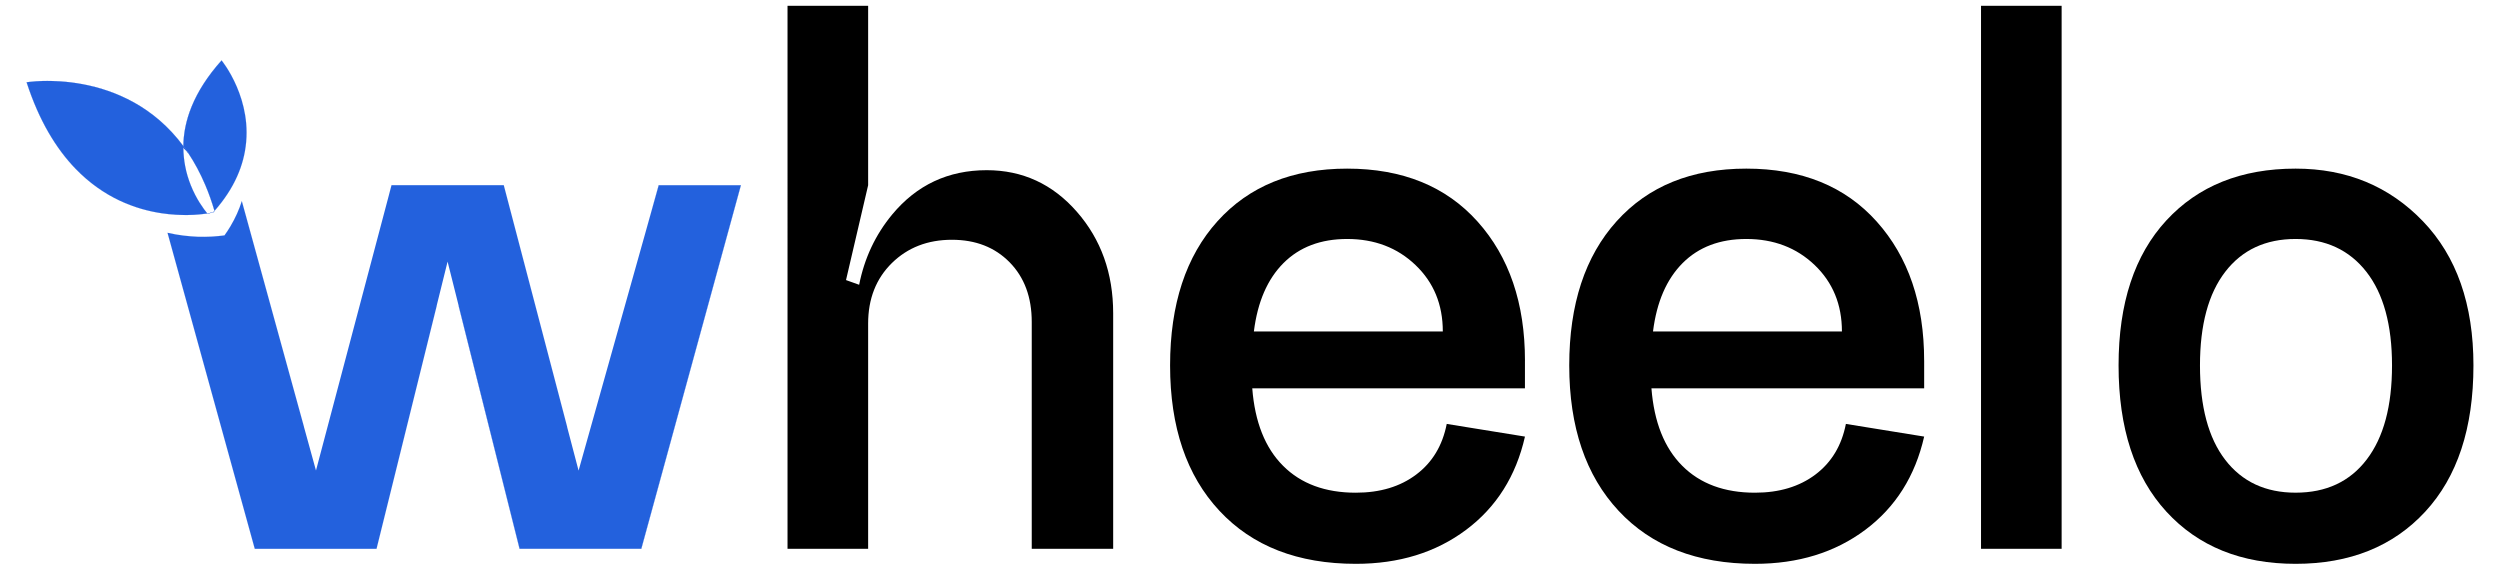 <?xml version="1.0" encoding="UTF-8" standalone="no"?><svg xmlns="http://www.w3.org/2000/svg" xmlns:xlink="http://www.w3.org/1999/xlink" fill="#ffffff" height="251" viewBox="0 0 1101.58 251" width="1101.58"><g><g fill="#000000"><path d="M490.5,138.04v103.79h-35.88v-99.97c0-10.91-3.25-19.67-9.74-26.28c-6.51-6.62-14.98-9.93-25.43-9.93 c-10.68,0-19.5,3.43-26.46,10.26c-6.97,6.87-10.46,15.74-10.46,26.65v99.27h-35.52V2.56h35.52v79.05l-9.75,41.8l5.79,2.07 c2.32-11.75,7.19-22.07,14.58-30.99c10.8-13,24.68-19.5,41.62-19.5c15.79,0,29.03,6.1,39.71,18.3 C485.15,105.47,490.5,120.39,490.5,138.04z"/><path d="M671.95,158.93c0-25.31-6.95-45.75-20.89-61.3s-33.1-23.33-57.47-23.33c-24.14,0-43.18,7.72-57.11,23.16 c-13.93,15.44-20.9,36.63-20.9,63.56c0,27.17,7.25,48.54,21.77,64.08c14.51,15.56,34.54,23.34,60.08,23.34 c19.03,0,35.22-4.99,48.57-14.97c13.35-9.99,22-23.69,25.95-41.1l-34.47-5.58c-1.87,9.52-6.33,16.96-13.42,22.29 c-7.08,5.35-15.96,8.02-26.64,8.02c-13.47,0-24.16-3.94-32.05-11.85c-7.9-7.89-12.43-19.27-13.58-34.13h120.15V158.93z M552.5,146.05c1.62-13.01,5.97-23.04,13.05-30.14c7.08-7.07,16.43-10.61,28.04-10.61c12.08,0,22.12,3.83,30.13,11.49 c8.02,7.65,12.03,17.41,12.03,29.26H552.5z"/><path d="M847.84,158.93c0-25.31-6.97-45.75-20.9-61.3C813,82.07,793.85,74.3,769.48,74.3 c-24.16,0-43.19,7.72-57.12,23.16c-13.93,15.44-20.9,36.63-20.9,63.56c0,27.17,7.27,48.54,21.77,64.08 c14.5,15.56,34.54,23.34,60.08,23.34c19.03,0,35.22-4.99,48.59-14.97c13.35-9.99,21.99-23.69,25.95-41.1l-34.49-5.58 c-1.86,9.52-6.33,16.96-13.4,22.29c-7.1,5.35-15.97,8.02-26.65,8.02c-13.47,0-24.16-3.94-32.05-11.85 c-7.89-7.89-12.42-19.27-13.58-34.13h120.17V158.93z M728.37,146.05c1.62-13.01,5.98-23.04,13.06-30.14 c7.07-7.07,16.42-10.61,28.04-10.61c12.07,0,22.11,3.83,30.13,11.49c8,7.65,12.01,17.41,12.01,29.26H728.37z"/><path d="M872.9,2.56v239.27h35.52V2.56H872.9z"/><path d="M1067.59,97.46c-14.86-15.44-33.55-23.16-56.07-23.16c-23.91,0-42.89,7.6-56.94,22.81 c-14.05,15.21-21.07,36.51-21.07,63.91c0,27.63,7.02,49.11,21.07,64.43c14.05,15.32,33.03,22.99,56.94,22.99 c23.91,0,42.96-7.67,57.12-22.99c14.15-15.32,21.24-36.79,21.24-64.43C1089.88,134.09,1082.45,112.9,1067.59,97.46z M1042.86,202.46c-7.43,9.76-17.88,14.63-31.35,14.63c-13.23,0-23.56-4.81-30.99-14.45c-7.43-9.64-11.14-23.51-11.14-41.62 c0-17.88,3.71-31.63,11.14-41.27s17.76-14.45,30.99-14.45c13.23,0,23.63,4.81,31.18,14.45c7.54,9.64,11.31,23.39,11.31,41.27 C1054.01,178.9,1050.3,192.72,1042.86,202.46z"/></g></g><g><g><g><path d="M91.35,94.09l-0.01-0.05l2.31-0.4l0.01,0.05C93.14,93.79,92.35,93.95,91.35,94.09z M93.9,93.64l-0.04-0.03 c0.21-0.23,0.41-0.45,0.64-0.72l0.04,0.03C94.3,93.19,94.11,93.41,93.9,93.64z" fill="#2361dd"/></g><g fill="#2361dd"><path d="M254.95 207.34L254.94 207.36 254.93 207.34z"/><path d="M326.47 81.61L282.58 241.83 228.94 241.83 202.12 134.91 202.09 134.7 228.96 241.8 282.56 241.8 326.44 81.63 290.26 81.63 287.11 92.85 290.24 81.61z"/><path d="M254.93,207.32v0.02l0.01,0.02l0.01-0.02v-0.02H254.93z M290.22,81.59l-6.12,21.98l2.76-9.82l0.25-0.9 l3.15-11.22h36.18L282.56,241.8h-53.6l-26.87-107.1v-0.01l-0.04-0.18l0.05,0.41l26.82,106.92v0.01h53.68l43.89-160.23l0.01-0.03 H290.22z M249.86,187.83L221.99,81.6v-0.01H172.5l-1.08,4.16l1.1-4.14h49.45l27.87,106.23l0.04,0.22l0.01,0.04l0.06,0.26 L249.86,187.83z M192.41,134.7l-0.01,0.02l-0.02,0.19L165.9,241.83h-53.63L73.82,102.58c4.83,1.11,9.35,1.59,13.32,1.74 c4.98,0.16,9.06-0.22,11.78-0.6c0.94-1.31,1.8-2.62,2.58-3.93c2.27-3.8,3.92-7.54,5.05-11.17l27.37,99.4l-0.03-0.19l-27.31-99.22 l-0.03-0.08l-0.02,0.08c-1.17,3.76-2.87,7.52-5.05,11.17c-0.77,1.29-1.64,2.61-2.57,3.92c-3.72,0.52-7.79,0.72-11.77,0.6 c-4.56-0.18-9.04-0.76-13.31-1.74l-0.05-0.01l38.46,139.29l0.01,0.01h53.67l26.48-106.94l0.05-0.38L192.41,134.7z"/><path d="M326.44,81.63L282.56,241.8h-53.6l-26.87-107.1v-0.01l-0.04-0.18l-4.83-19.24l-4.77,19.26l-0.04,0.17 l-0.01,0.02l-0.02,0.19L165.9,241.83h-53.63L73.82,102.58c4.83,1.11,9.35,1.59,13.32,1.74c4.98,0.16,9.06-0.22,11.78-0.6 c0.94-1.31,1.8-2.62,2.58-3.93c2.27-3.8,3.92-7.54,5.05-11.17l27.37,99.4v0.03l5.31,19.27l32.16-121.44l0.03-0.13l1.1-4.14h49.45 l27.87,106.23l0.04,0.22l0.01,0.04l0.06,0.26l4.98,18.96v0.02l0.01,0.02l0.01-0.02v-0.02l29.15-103.75l2.76-9.82l0.25-0.9 l3.15-11.22H326.44z"/></g><g fill="#2361dd"><path d="M91.35,94.07c-2.03,0.29-4.94,0.61-8.46,0.66c-3.33,0.05-7.21-0.12-11.44-0.74 C59.86,92.3,45.7,87.24,33.22,74.27c-8.35-8.67-15.94-20.89-21.49-38.02c0,0,42.97-7.08,69.07,28.13v0.01 c-0.01,0.24-0.01,0.47-0.01,0.71c0.01,2.81,0.3,5.47,0.77,7.96v0.01c0.58,3.14,1.48,6,2.49,8.54 C86.51,87.79,89.74,92.12,91.35,94.07z"/><path d="M81.8,94.76c-3.49,0-6.97-0.25-10.36-0.75c-6.6-0.96-12.92-2.86-18.79-5.63 c-7.18-3.39-13.72-8.14-19.46-14.09c-4.37-4.54-8.34-9.87-11.8-15.84c-3.78-6.53-7.04-14-9.7-22.19l-0.01-0.03l0.03,0 c0.03,0,2.74-0.44,7.12-0.56c0.62-0.02,1.3-0.03,2.03-0.03c4,0,9.48,0.29,15.61,1.44c8.13,1.53,15.71,4.23,22.53,8.02 c8.52,4.74,15.86,11.22,21.81,19.26l0,0.01v0.02c-0.01,0.24-0.01,0.47-0.01,0.71c0.01,2.63,0.27,5.31,0.77,7.96l0,0.01 c0.52,2.82,1.36,5.69,2.49,8.53c2.42,6.07,5.61,10.41,7.29,12.45l0.03,0.03l-0.04,0.01c-2.78,0.4-5.63,0.62-8.46,0.66 C82.53,94.76,82.16,94.76,81.8,94.76z M11.76,36.27c2.65,8.18,5.91,15.63,9.68,22.15c3.46,5.97,7.42,11.3,11.79,15.83 c5.73,5.95,12.27,10.69,19.44,14.08c5.86,2.77,12.18,4.67,18.77,5.63c3.39,0.5,6.87,0.75,10.35,0.75c0.36,0,0.72,0,1.08-0.01 c2.81-0.04,5.64-0.26,8.41-0.65c-1.7-2.06-4.87-6.39-7.27-12.43c-1.13-2.84-1.97-5.72-2.49-8.54l0-0.01 c-0.5-2.65-0.76-5.33-0.77-7.96c0-0.24,0-0.47,0.01-0.71v0c-5.95-8.03-13.28-14.5-21.79-19.24c-6.81-3.79-14.38-6.49-22.51-8.02 c-6.12-1.15-11.6-1.44-15.6-1.44c-0.73,0-1.4,0.01-2.02,0.03C14.71,35.82,12.06,36.22,11.76,36.27z"/></g><g><g><path d="M82.48,66.77c-0.56-0.58-1.12-1.14-1.69-1.67c0-0.24,0-0.47,0.01-0.71C81.36,65.16,81.93,65.95,82.48,66.77 z" fill="#2361dd"/></g><g><path d="M82.46,66.78c-0.64-0.66-1.18-1.19-1.69-1.67l-0.01-0.01V65.1c0-0.24,0-0.47,0.01-0.71l0-0.07l0.04,0.06 c0.54,0.75,1.12,1.54,1.68,2.38L82.46,66.78z M80.81,65.09c0.46,0.42,0.93,0.89,1.49,1.46c-0.5-0.73-1-1.43-1.48-2.09 C80.81,64.67,80.81,64.87,80.81,65.09z" fill="#2361dd"/></g></g><g><path d="M93.9,93.64l-0.04-0.03c0.21-0.23,0.41-0.45,0.64-0.72l0.04,0.03C94.3,93.19,94.11,93.41,93.9,93.64z" fill="#2361dd"/></g><g><g><path d="M83.01,67.31c-0.01,0.06-0.03,0.11-0.05,0.16c-0.16-0.23-0.31-0.47-0.48-0.7 C82.66,66.95,82.84,67.13,83.01,67.31z" fill="#2361dd"/></g><g><path d="M82.96,67.52l-0.03-0.04c-0.06-0.08-0.12-0.17-0.17-0.26c-0.1-0.15-0.2-0.3-0.3-0.44l0.04-0.03 c0.19,0.19,0.37,0.37,0.53,0.54l0.01,0.01l0,0.01c-0.01,0.06-0.03,0.11-0.05,0.17L82.96,67.52z M82.67,66.99 c0.05,0.07,0.09,0.13,0.13,0.2c0.05,0.07,0.1,0.15,0.15,0.22c0.01-0.03,0.02-0.06,0.03-0.1C82.88,67.21,82.78,67.1,82.67,66.99z" fill="#2361dd"/></g></g><g><g><path d="M93.88,93.63c-0.56,0.11-1.41,0.28-2.53,0.44L93.88,93.63z" fill="#2361dd"/></g><g><path d="M91.35,94.09l-0.01-0.05l2.53-0.44l0.01,0.05l-0.08,0.01C93.26,93.77,92.42,93.94,91.35,94.09z" fill="#2361dd"/></g></g><g><path d="M93.9,93.64l-0.04-0.03c0.21-0.23,0.41-0.45,0.64-0.72l0.04,0.03C94.3,93.19,94.11,93.41,93.9,93.64z" fill="#2361dd"/></g><g><g><path d="M93.88,93.63c-0.56,0.11-1.41,0.28-2.53,0.44L93.88,93.63z" fill="#2361dd"/></g><g><path d="M91.35,94.09l-0.01-0.05l2.53-0.44l0.01,0.05l-0.08,0.01C93.26,93.77,92.42,93.94,91.35,94.09z" fill="#2361dd"/></g></g><g fill="#2361dd"><path d="M107.92,66.56C107.92,66.56,107.92,66.56,107.92,66.56v0.03c-0.86,4.8-2.54,9.86-5.38,15.02 c-1.39,2.54-3.07,5.11-5.05,7.69c-0.92,1.21-1.91,2.4-2.97,3.61c-1.2-4.05-2.53-7.81-4.02-11.3c-2.24-5.29-4.78-9.99-7.54-14.14 c0.02-0.05,0.04-0.1,0.05-0.16c-0.17-0.18-0.35-0.36-0.53-0.54c-0.55-0.82-1.12-1.61-1.68-2.38v-0.01 c0.13-10.75,4.23-23.68,16.83-37.75C97.63,26.63,111.96,43.96,107.92,66.56z"/><path d="M94.51,92.96l-0.01-0.04c-1.21-4.08-2.56-7.88-4.02-11.3c-2.17-5.12-4.71-9.88-7.54-14.14l-0.01-0.01l0-0.01 c0.02-0.05,0.04-0.09,0.05-0.14c-0.16-0.17-0.33-0.34-0.52-0.53c-0.56-0.84-1.14-1.64-1.68-2.38l0-0.01v-0.02 c0.15-12.76,5.82-25.46,16.84-37.77l0.02-0.02l0.02,0.02c0.04,0.04,3.62,4.42,6.66,11.5c1.79,4.16,3.04,8.42,3.73,12.67 c0.86,5.31,0.83,10.62-0.1,15.78v0.03c-0.92,5.17-2.74,10.22-5.38,15.03c-1.4,2.57-3.1,5.16-5.05,7.69 c-0.85,1.12-1.82,2.3-2.97,3.61L94.51,92.96z M82.99,67.46c2.83,4.26,5.37,9.01,7.54,14.13c1.45,3.4,2.8,7.19,4.01,11.26 c1.13-1.3,2.1-2.46,2.94-3.57c1.95-2.53,3.64-5.12,5.05-7.69c2.64-4.81,4.45-9.86,5.38-15.01l0-0.03l0,0 c0.92-5.15,0.95-10.46,0.1-15.76c-0.69-4.25-1.94-8.51-3.72-12.66c-2.93-6.81-6.36-11.11-6.64-11.46 c-11,12.29-16.65,24.98-16.8,37.71v0c0.54,0.74,1.11,1.54,1.67,2.37c0.19,0.19,0.36,0.36,0.53,0.54l0.01,0.01l0,0.01 C83.02,67.37,83.01,67.42,82.99,67.46z"/></g><g><g><path d="M80.8,64.39c0.56,0.77,1.13,1.56,1.68,2.38c-0.56-0.58-1.12-1.14-1.69-1.67 C80.79,64.86,80.79,64.63,80.8,64.39z" fill="#2361dd"/></g><g><path d="M82.46,66.78c-0.64-0.66-1.18-1.19-1.69-1.67l-0.01-0.01V65.1c0-0.24,0-0.47,0.01-0.71l0-0.07l0.04,0.06 c0.54,0.75,1.12,1.54,1.68,2.38L82.46,66.78z M80.81,65.09c0.46,0.42,0.93,0.89,1.49,1.46c-0.5-0.73-1-1.43-1.48-2.09 C80.81,64.67,80.81,64.87,80.81,65.09z" fill="#2361dd"/></g></g><g><g><path d="M83.01,67.31c-0.01,0.06-0.03,0.11-0.05,0.16c-0.16-0.23-0.31-0.47-0.48-0.7 C82.66,66.95,82.84,67.13,83.01,67.31z" fill="#2361dd"/></g><g><path d="M82.96,67.52l-0.03-0.04c-0.06-0.08-0.12-0.17-0.17-0.26c-0.1-0.15-0.2-0.3-0.3-0.44l0.04-0.03 c0.19,0.19,0.37,0.37,0.53,0.54l0.01,0.01l0,0.01c-0.01,0.06-0.03,0.11-0.05,0.17L82.96,67.52z M82.67,66.99 c0.05,0.07,0.09,0.13,0.13,0.2c0.05,0.07,0.1,0.15,0.15,0.22c0.01-0.03,0.02-0.06,0.03-0.1C82.88,67.21,82.78,67.1,82.67,66.99z" fill="#2361dd"/></g></g><g><g><path d="M93.88,93.63c-0.56,0.11-1.41,0.28-2.53,0.44L93.88,93.63z" fill="#2361dd"/></g><g><path d="M91.35,94.09l-0.01-0.05l2.53-0.44l0.01,0.05l-0.08,0.01C93.26,93.77,92.42,93.94,91.35,94.09z" fill="#2361dd"/></g></g><g><path d="M93.9,93.64l-0.04-0.03c0.21-0.23,0.41-0.45,0.64-0.72l0.04,0.03C94.3,93.19,94.11,93.41,93.9,93.64z" fill="#2361dd"/></g></g></g></svg>